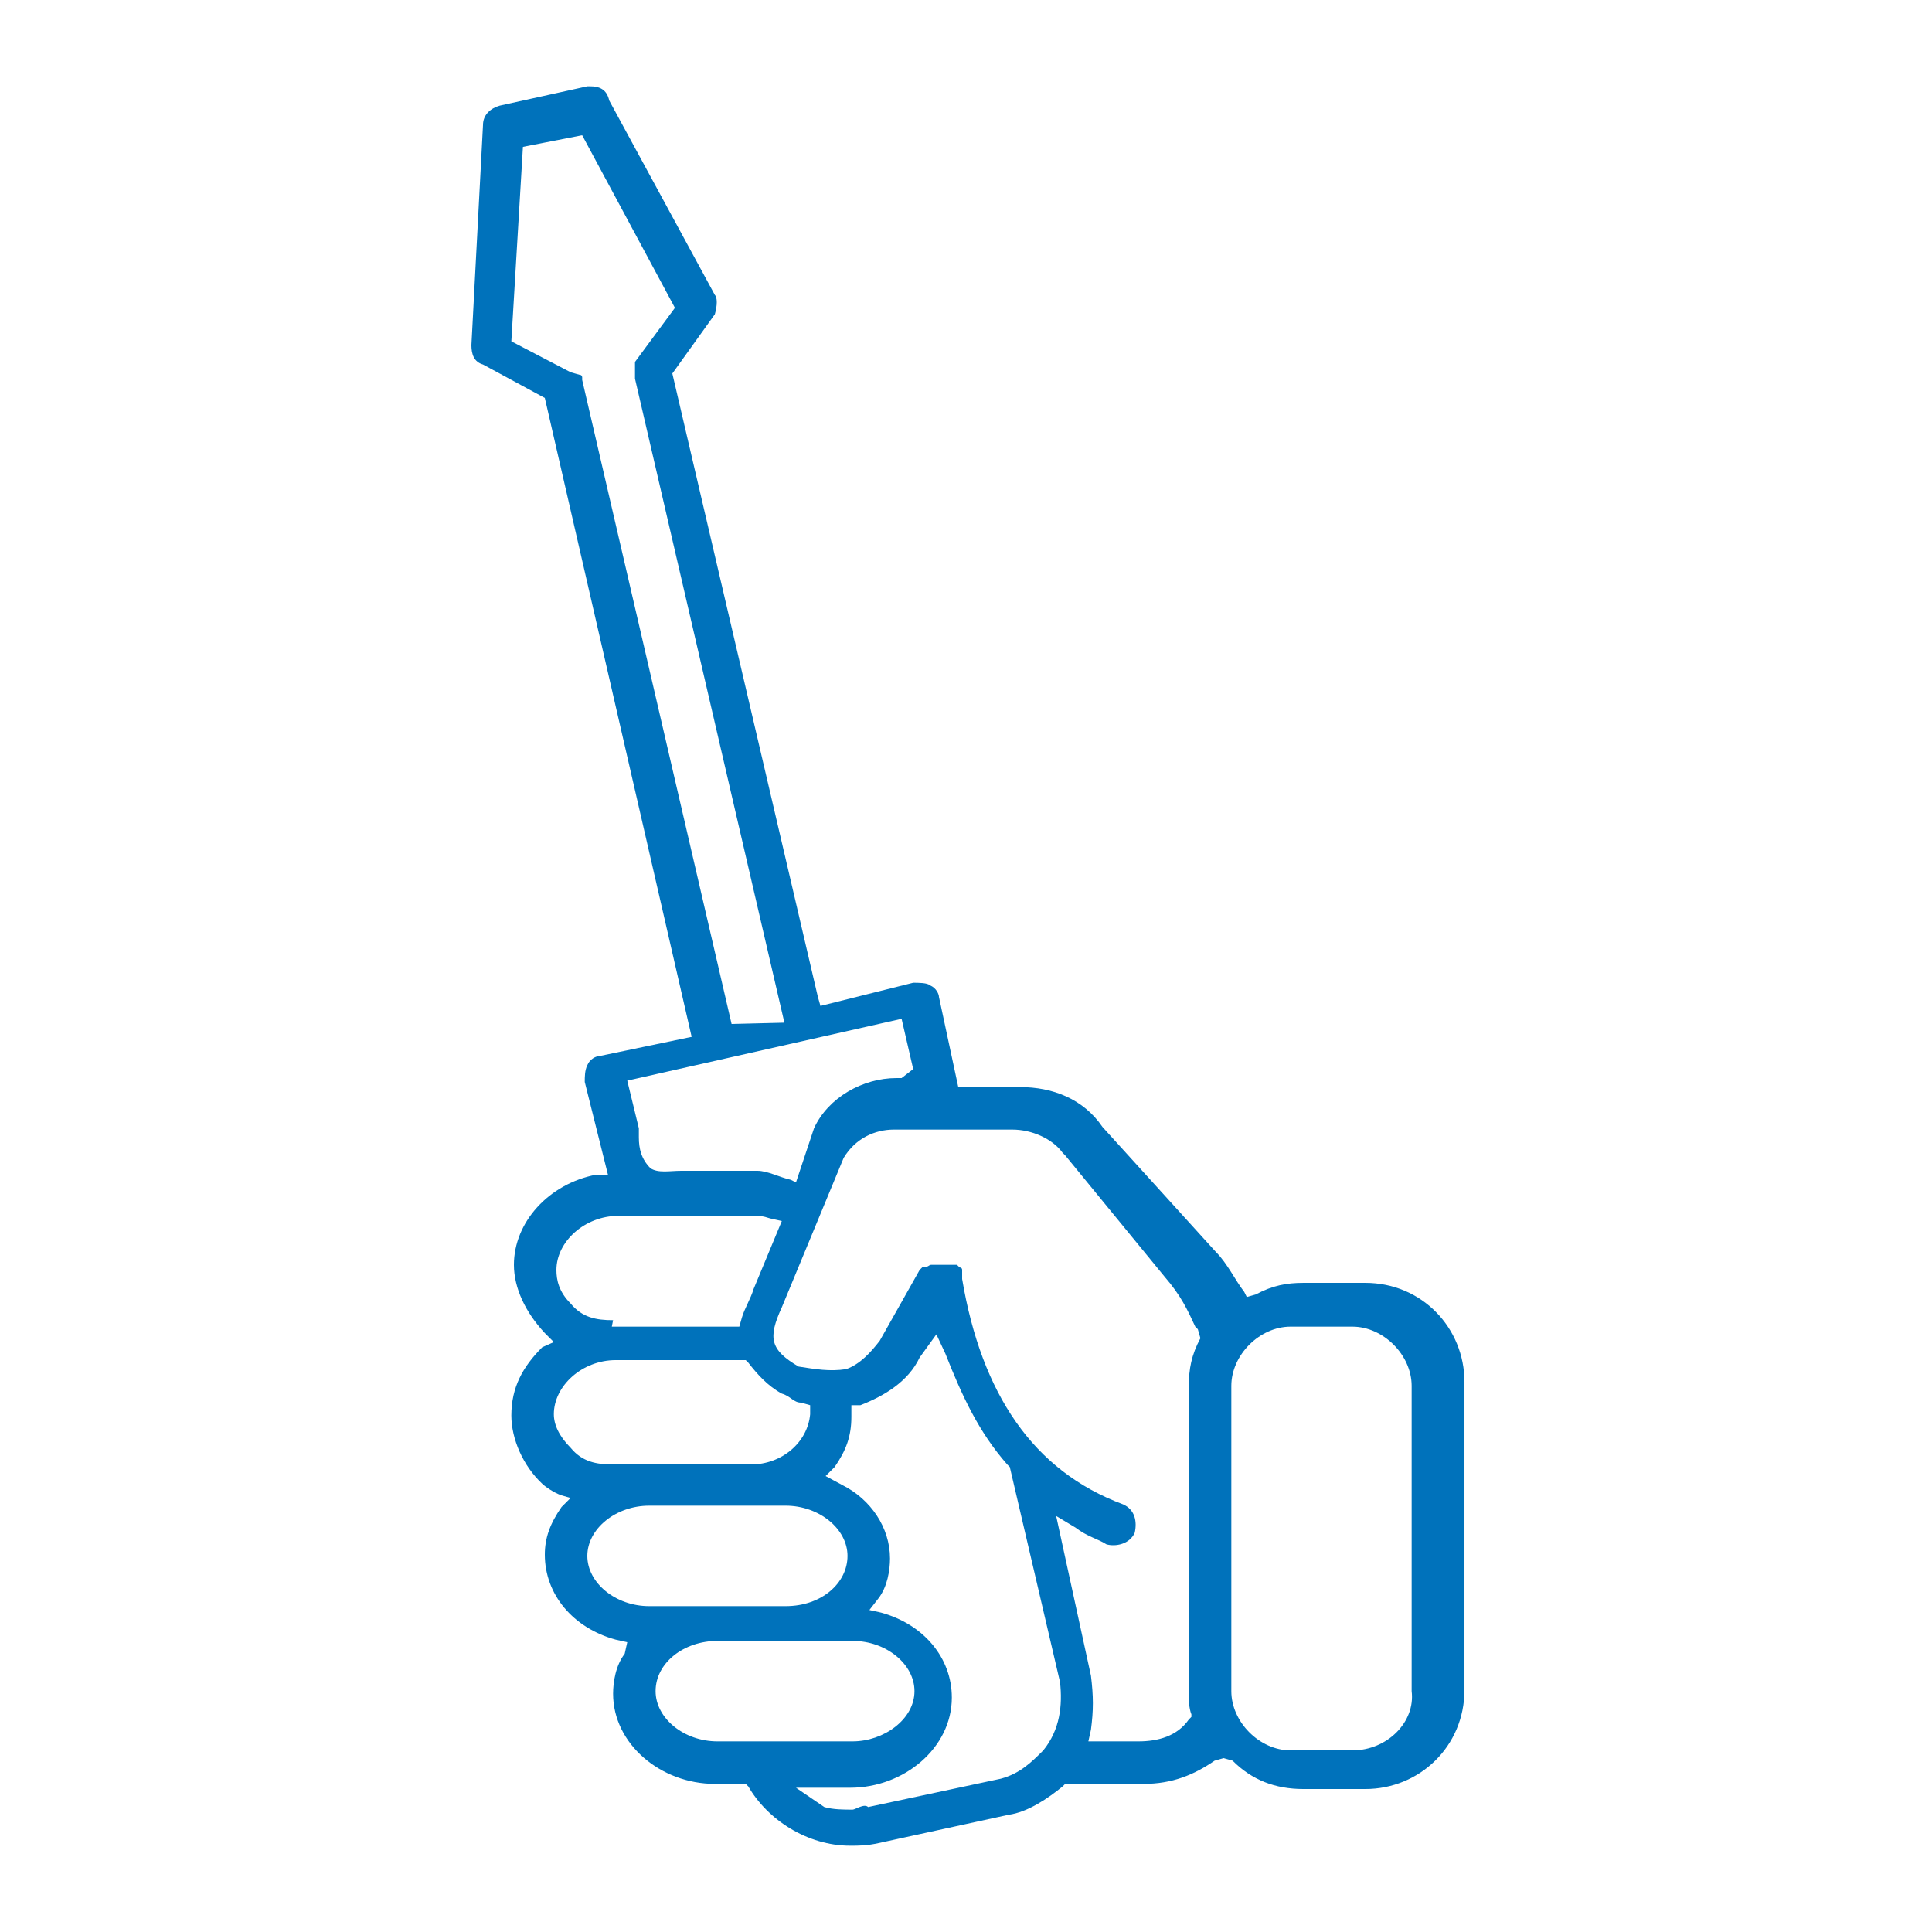 <?xml version="1.0" encoding="utf-8"?>
<!-- Generator: Adobe Illustrator 27.7.0, SVG Export Plug-In . SVG Version: 6.00 Build 0)  -->
<svg version="1.1" id="Layer_1" xmlns="http://www.w3.org/2000/svg" xmlns:xlink="http://www.w3.org/1999/xlink" x="0px" y="0px"
	 viewBox="0 0 150 150" style="enable-background:new 0 0 150 150;" xml:space="preserve">
<style type="text/css">
	.st0{fill:#0072BB;}
</style>
<g id="Ebene_1">
	<g id="Icon_Uhr">
	</g>
	<g id="Icon_Quality">
	</g>
</g>
<g id="Ebene_4">
	<g>
		<g>
			<g>
				<path class="st0" d="M45.8,6.7h-0.2l-6.8,1.5c-0.7,0.2-1.3,0.7-1.3,1.5l-0.9,17.1c0,0.7,0.2,1.3,0.9,1.5l4.8,2.6l11.4,49.6
					l-7.2,1.5c-0.2,0-0.7,0.2-0.9,0.7c-0.2,0.4-0.2,0.9-0.2,1.3l1.8,7.2h-0.9c-3.7,0.7-6.4,3.7-6.4,7c0,1.8,0.9,3.7,2.4,5.3l0.7,0.7
					l-0.9,0.4c-1.5,1.5-2.4,3.1-2.4,5.3c0,1.8,0.9,3.9,2.4,5.3c0.2,0.2,0.9,0.7,1.5,0.9l0.7,0.2l-0.7,0.7c-0.9,1.3-1.3,2.4-1.3,3.7
					c0,3.1,2.2,5.7,5.5,6.6l0.9,0.2l-0.2,0.9c-0.7,0.9-0.9,2.2-0.9,3.1c0,3.9,3.7,7,7.9,7h2.4l0.2,0.2c1.5,2.6,4.6,4.6,7.9,4.6
					c0.7,0,1.3,0,2.2-0.2l10.1-2.2c1.5-0.2,3.1-1.3,4.2-2.2l0.2-0.2h6.1c2.2,0,3.9-0.7,5.5-1.8l0.7-0.2l0.7,0.2
					c1.5,1.5,3.3,2.2,5.5,2.2h4.8c4.2,0,7.7-3.3,7.7-7.7v-23.9c0-4.2-3.3-7.7-7.7-7.7h-4.8c-1.3,0-2.4,0.2-3.7,0.9l-0.7,0.2
					l-0.2-0.4c-0.7-0.9-1.3-2.2-2.2-3.1l-8.8-9.7c-1.5-2.2-3.9-3.1-6.4-3.1h-4.8l-1.5-7c0-0.2-0.2-0.7-0.7-0.9
					c-0.2-0.2-0.9-0.2-1.3-0.2l-7.2,1.8l-0.2-0.7L52.2,29l3.3-4.6c0.2-0.7,0.2-1.3,0-1.5L47.3,7.8C47.1,6.9,46.5,6.7,45.8,6.7z
					 M66.2,140.5c-0.7,0-1.5,0-2.2-0.2l-2.2-1.5H66c4.2,0,7.9-3.1,7.9-7c0-3.1-2.2-5.7-5.5-6.6l-0.9-0.2l0.7-0.9
					c0.7-0.9,0.9-2.2,0.9-3.1c0-2.4-1.5-4.6-3.7-5.7l-1.3-0.7l0.7-0.7c0.9-1.3,1.3-2.4,1.3-3.9v-0.9h0.7c1.8-0.7,3.7-1.8,4.6-3.7
					l1.3-1.8l0.7,1.5c1.3,3.3,2.6,6.1,4.8,8.6l0.2,0.2l3.9,16.7c0.2,1.8,0,3.7-1.3,5.3l0,0c-0.9,0.9-1.8,1.8-3.3,2.2l-10.3,2.2
					C67.1,140,66.4,140.5,66.2,140.5z M105,135.9h-4.8c-2.4,0-4.6-2.2-4.6-4.6v-23.7c0-2.4,2.2-4.6,4.6-4.6h4.8
					c2.4,0,4.6,2.2,4.6,4.6v23.7C109.9,133.7,107.7,135.9,105,135.9z M88.4,135.2h-3.9l0.2-0.9c0.2-1.5,0.2-2.6,0-4.2L82,117.7
					l1.5,0.9c0.9,0.7,1.8,0.9,2.4,1.3c0.7,0.2,1.8,0,2.2-0.9c0.2-0.9,0-1.8-0.9-2.2c-7-2.6-11-8.6-12.5-17.5c0-0.2,0-0.2,0-0.7
					c0-0.2-0.2-0.2-0.2-0.2l0,0l-0.2-0.2h-0.7c-0.2,0-0.9,0-1.3,0c-0.2,0-0.2,0.2-0.7,0.2l0,0c0,0,0,0-0.2,0.2l-3.1,5.5
					c-0.7,0.9-1.5,1.8-2.6,2.2c-1.3,0.2-2.4,0-3.7-0.2c-2.2-1.3-2.4-2.2-1.3-4.6l4.8-11.6c0.9-1.5,2.4-2.2,3.9-2.2h9.2
					c1.5,0,3.1,0.7,3.9,1.8l0.2,0.2l0,0l7.7,9.4c1.3,1.5,1.8,2.6,2.4,3.9l0.2,0.2l0.2,0.7c-0.7,1.3-0.9,2.4-0.9,3.7v23.7
					c0,0.7,0,1.3,0.2,1.8v0.2l-0.2,0.2C91.4,134.8,89.9,135.2,88.4,135.2z M66.2,135.2H55.7c-2.6,0-4.8-1.8-4.8-3.9
					c0-2.2,2.2-3.9,4.8-3.9h10.5c2.6,0,4.8,1.8,4.8,3.9C71,133.5,68.6,135.2,66.2,135.2z M61,124.7H50.4c-2.6,0-4.8-1.8-4.8-3.9
					s2.2-3.9,4.8-3.9H61c2.6,0,4.8,1.8,4.8,3.9S63.8,124.7,61,124.7z M58.3,113.7H47.6c-1.3,0-2.4-0.2-3.3-1.3
					c-0.9-0.9-1.3-1.8-1.3-2.6c0-2.2,2.2-4.2,4.8-4.2h10.1l0.2,0.2c0.7,0.9,1.5,1.8,2.6,2.4c0.7,0.2,0.9,0.7,1.5,0.7l0.7,0.2v0.7
					C62.7,112,60.7,113.7,58.3,113.7z M47.6,102.5c-1.3,0-2.4-0.2-3.3-1.3l0,0c-0.9-0.9-1.1-1.8-1.1-2.6c0-2.2,2.2-4.2,4.8-4.2h10.3
					c0.7,0,0.9,0,1.5,0.2l0.9,0.2l-2.2,5.3c-0.2,0.7-0.7,1.5-0.9,2.2l-0.2,0.7h-9.9C47.6,102.5,47.6,102.5,47.6,102.5z M61.8,91.8
					l-0.4-0.2c-0.9-0.2-1.8-0.7-2.6-0.7h-4.6c-0.2,0-0.9,0-1.3,0c-0.9,0-1.8,0.2-2.4-0.2c-0.7-0.7-0.9-1.5-0.9-2.4
					c0-0.2,0-0.2,0-0.7l-0.9-3.7l21.3-4.8l0.9,3.9l-0.9,0.7h-0.4c-2.6,0-5.3,1.5-6.4,3.9L61.8,91.8z M56.8,79.5l-11.6-50
					c0-0.2,0-0.2,0-0.2s0-0.2-0.2-0.2l-0.7-0.2l-4.6-2.4l0.9-15.1l4.6-0.9l7.2,13.4l-3.1,4.2c0,0,0,0,0,0.2v0.2c0,0.2,0,0.2,0,0.2
					v0.7l11.6,50L56.8,79.5z"/>
			</g>
		</g>
	</g>
</g>
</svg>
